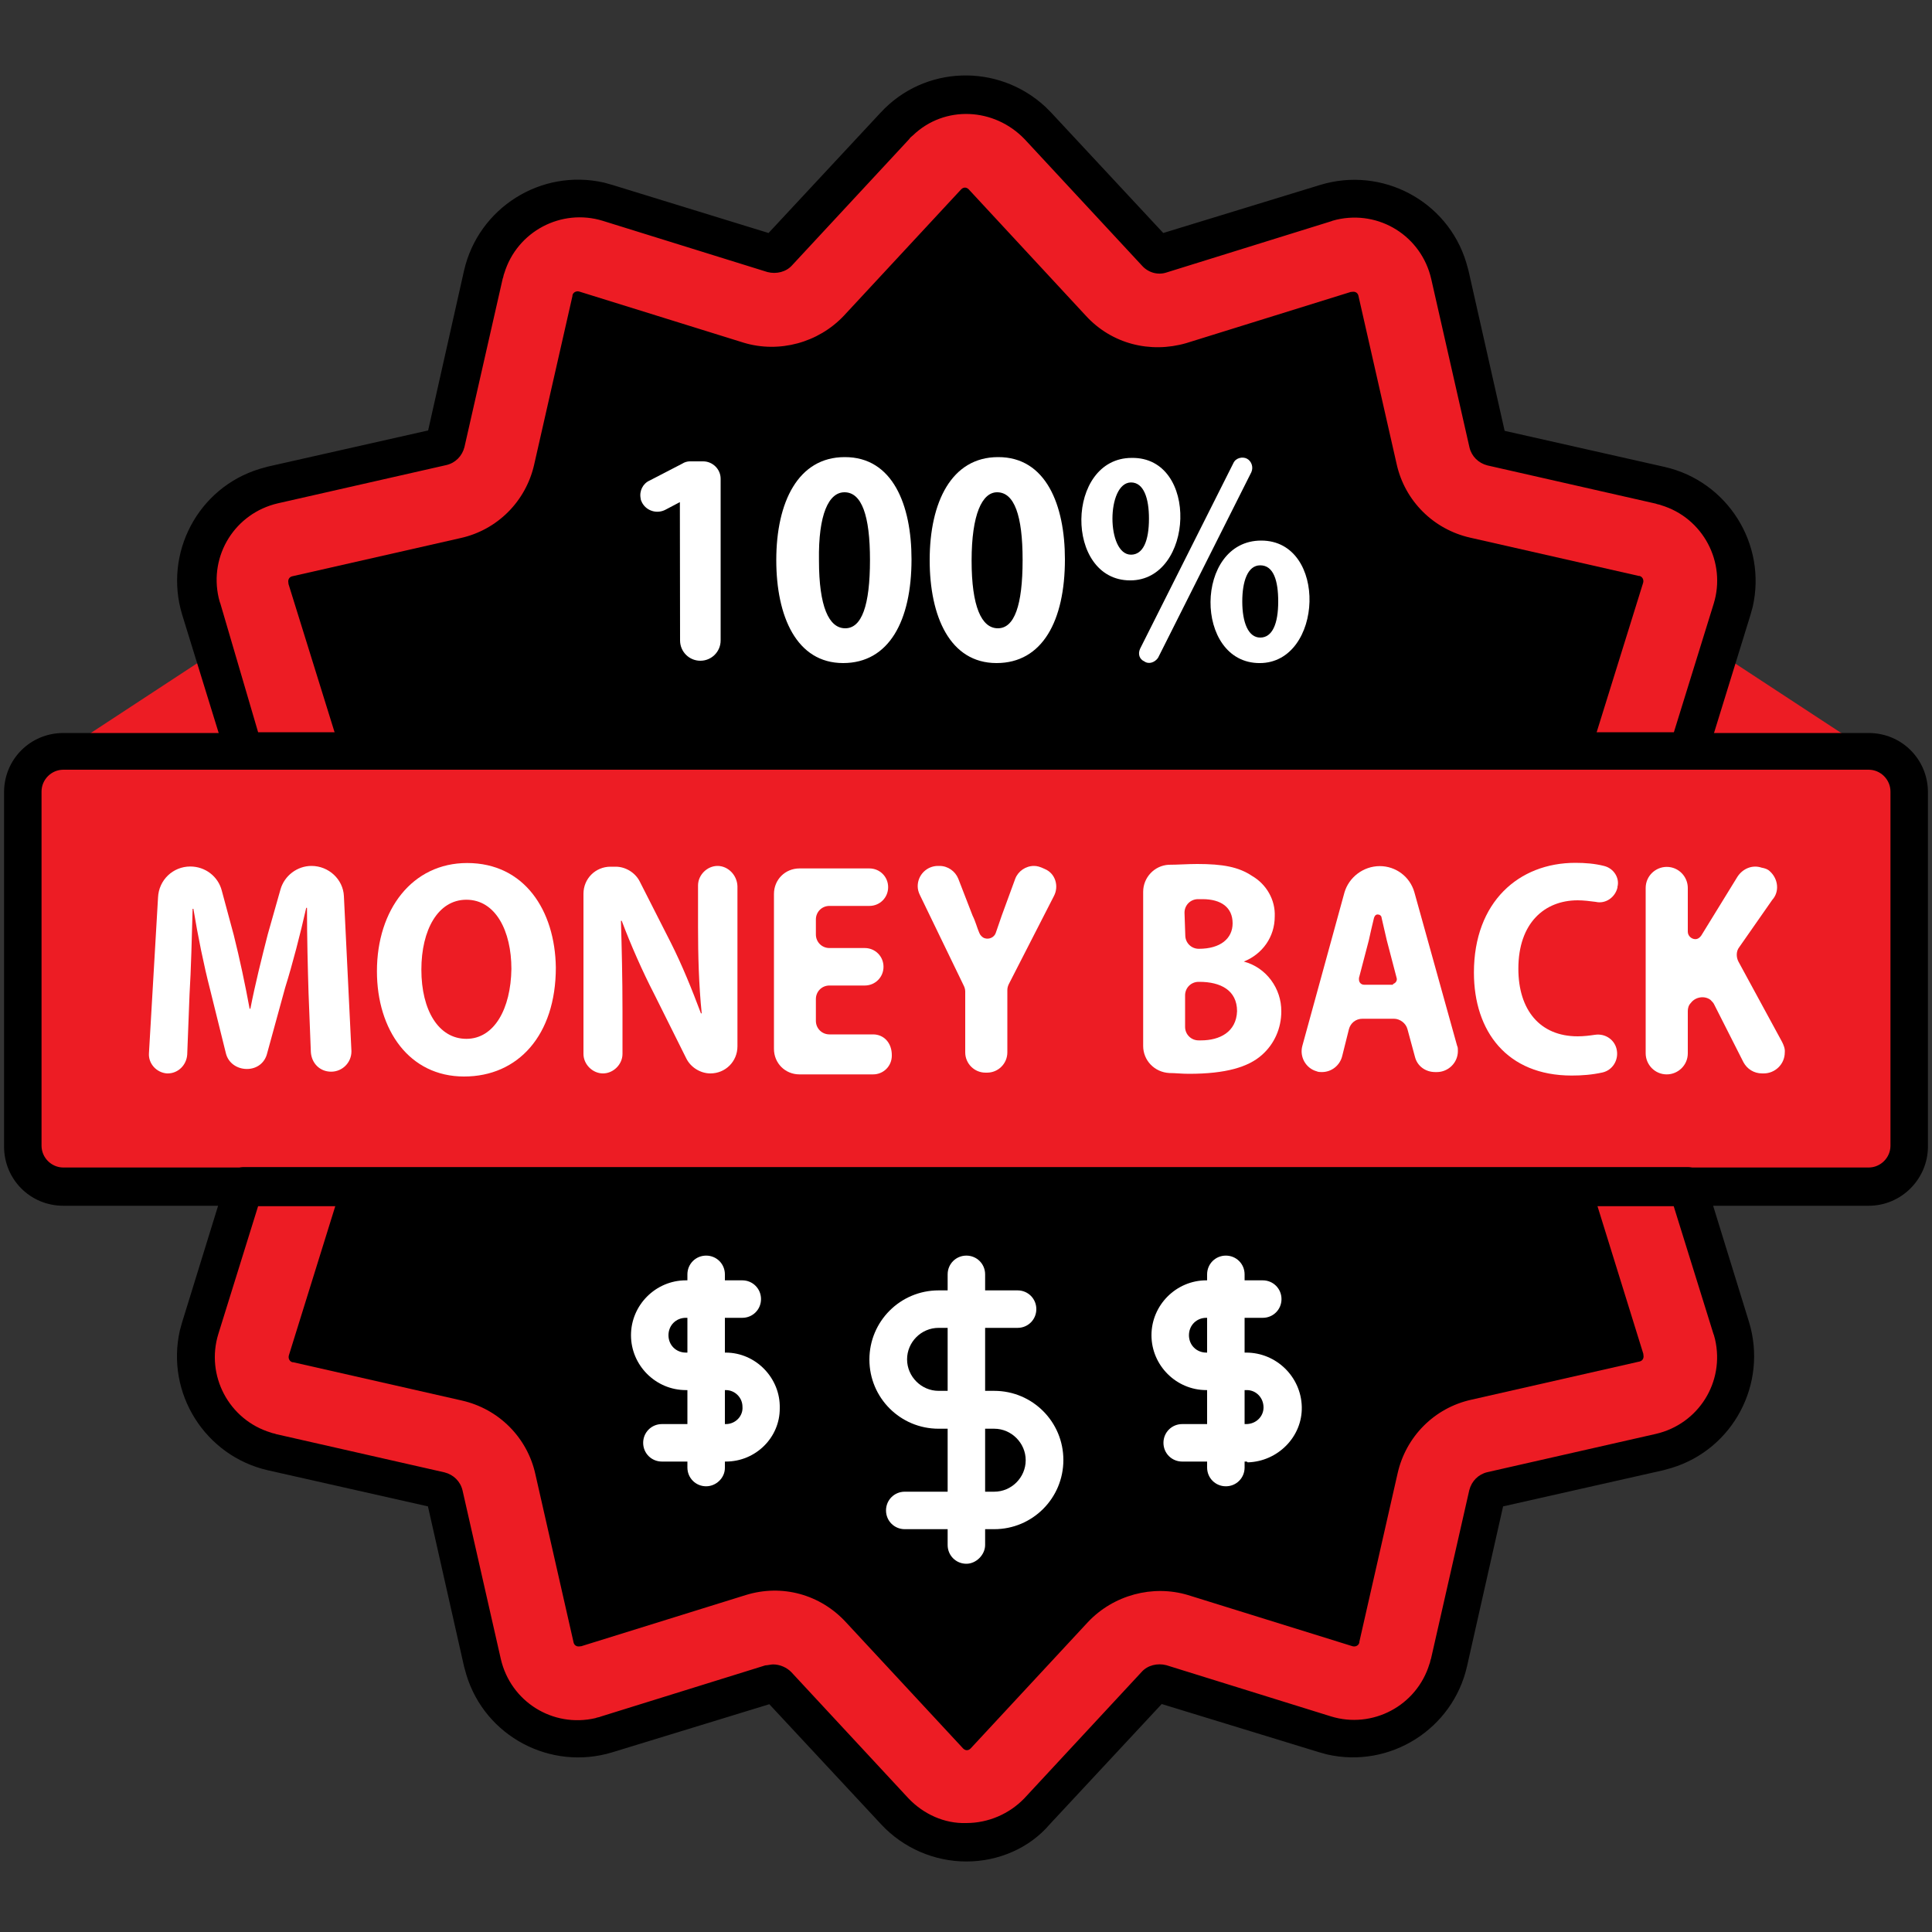 <?xml version="1.0" encoding="UTF-8"?>
<svg xmlns="http://www.w3.org/2000/svg" width="100" height="100" viewBox="0 0 100 100" fill="none">
  <rect x="0" y="0" width="100" height="100" fill="#333333" stroke="none"/>
  <g clip-path="url(#clip0_155_647)">
    <path d="M12.62 38.87H87.34L89.6 31.55C90.42 28.86 88.94 26.06 86.25 25.25C86.13 25.21 86.02 25.17 85.9 25.17L77.22 23.15C77.1 23.11 77.03 23.03 77.03 22.96L75.05 14.24C74.43 11.52 71.7 9.8 68.98 10.43C68.86 10.47 68.75 10.51 68.63 10.51L60.11 13.16C59.99 13.2 59.88 13.16 59.84 13.08L53.77 6.54C51.86 4.48 48.67 4.36 46.61 6.27C46.53 6.35 46.45 6.43 46.34 6.54L40.27 13.08C40.19 13.16 40.08 13.2 40 13.16L31.48 10.51C28.79 9.69 25.99 11.17 25.18 13.86C25.14 13.98 25.1 14.09 25.1 14.21L23.12 22.93C23.08 23.05 23 23.12 22.93 23.12L14.21 25.1C11.49 25.72 9.77 28.45 10.4 31.17C10.44 31.29 10.48 31.4 10.48 31.52L12.62 38.87Z" fill="#ED1C24"></path>
    <path d="M87.38 61.44H12.62L10.36 68.76C9.54 71.45 11.02 74.25 13.71 75.06C13.83 75.1 13.94 75.14 14.06 75.14L22.78 77.12C22.9 77.16 22.97 77.24 22.97 77.31L24.95 86.03C25.57 88.75 28.3 90.47 31.02 89.84C31.14 89.8 31.25 89.76 31.37 89.76L39.89 87.11C40.01 87.07 40.12 87.11 40.16 87.19L46.23 93.73C48.14 95.79 51.33 95.91 53.39 94C53.47 93.92 53.58 93.84 53.66 93.73L59.73 87.19C59.81 87.11 59.92 87.07 60 87.11L68.52 89.76C71.21 90.58 74.01 89.1 74.82 86.41C74.86 86.29 74.9 86.18 74.9 86.06L76.88 77.34C76.92 77.22 77 77.15 77.07 77.15L85.79 75.17C88.51 74.55 90.23 71.82 89.6 69.1C89.56 68.98 89.52 68.87 89.52 68.75L87.38 61.44Z" fill="#ED1C24"></path>
    <path d="M17.56 38.68C17.6 38.76 17.6 38.8 17.6 38.87H82.36C82.36 38.79 82.4 38.75 82.4 38.68L85.05 30.16C85.09 30 85.01 29.85 84.86 29.81C84.86 29.81 84.86 29.81 84.82 29.81L76.1 27.83C74.19 27.4 72.71 25.92 72.29 24.02L70.31 15.3C70.27 15.14 70.12 15.07 69.96 15.11C69.96 15.11 69.96 15.11 69.92 15.11L61.4 17.76C59.53 18.3 57.55 17.8 56.22 16.36L50.14 9.8C50.02 9.68 49.87 9.68 49.75 9.8L43.68 16.34C42.36 17.74 40.33 18.29 38.5 17.74L29.98 15.09C29.82 15.05 29.67 15.13 29.63 15.28C29.63 15.28 29.63 15.28 29.63 15.32L27.65 24.04C27.22 25.95 25.74 27.43 23.84 27.85L15.12 29.83C14.96 29.87 14.89 30.02 14.93 30.18C14.93 30.18 14.93 30.18 14.93 30.22L17.56 38.68Z" fill="black"></path>
    <path d="M82.44 61.64C82.4 61.56 82.4 61.52 82.4 61.45H17.64C17.64 61.53 17.6 61.57 17.6 61.64L14.95 70.16C14.91 70.32 14.99 70.47 15.14 70.51C15.14 70.51 15.14 70.51 15.18 70.51L23.9 72.49C25.81 72.92 27.29 74.4 27.71 76.3L29.69 85.02C29.73 85.18 29.88 85.25 30.04 85.21C30.04 85.21 30.04 85.21 30.08 85.21L38.6 82.56C40.47 81.98 42.45 82.52 43.78 83.96L49.85 90.5C49.97 90.62 50.12 90.62 50.24 90.5L56.31 83.96C57.63 82.56 59.66 82.01 61.49 82.56L70.01 85.21C70.17 85.25 70.32 85.17 70.36 85.02C70.36 85.02 70.36 85.02 70.36 84.98L72.34 76.26C72.77 74.35 74.25 72.87 76.15 72.45L84.87 70.47C85.03 70.43 85.1 70.28 85.06 70.12C85.06 70.12 85.06 70.12 85.06 70.08L82.44 61.64Z" fill="black"></path>
    <path d="M3.28 38.87H96.72C97.89 38.87 98.82 39.8 98.82 40.97V59.3C98.82 60.47 97.89 61.4 96.72 61.4H3.28C2.11 61.4 1.18 60.47 1.18 59.3V40.97C1.18 39.8 2.11 38.87 3.28 38.87Z" fill="#ED1C24"></path>
    <path d="M3.28 38.87L11.06 33.77L12.62 38.87H3.28Z" fill="#ED1C24"></path>
    <path d="M96.72 38.87L88.94 33.77L87.38 38.87H96.72Z" fill="#ED1C24"></path>
    <path d="M96.72 62.41H3.28C1.57 62.41 0.21 61.05 0.21 59.34V41.01C0.21 39.3 1.57 37.94 3.28 37.94H96.72C98.43 37.94 99.79 39.3 99.79 41.01V59.34C99.79 61.01 98.43 62.41 96.72 62.41ZM3.28 39.84C2.66 39.84 2.15 40.35 2.15 40.97V59.3C2.15 59.92 2.66 60.43 3.28 60.43H96.72C97.34 60.43 97.85 59.92 97.85 59.3V40.97C97.85 40.35 97.34 39.84 96.72 39.84H3.28Z" fill="black"></path>
    <path d="M87.38 39.84H12.62C12.19 39.84 11.8 39.57 11.69 39.14L9.43 31.82C8.46 28.63 10.25 25.24 13.44 24.27C13.6 24.23 13.71 24.19 13.87 24.15L22.16 22.28L24.02 14C24.76 10.77 27.99 8.71 31.26 9.45C31.42 9.49 31.53 9.53 31.69 9.57L39.78 12.06L45.58 5.83C47.84 3.38 51.65 3.26 54.1 5.52C54.22 5.64 54.29 5.71 54.41 5.83L60.21 12.06L68.34 9.57C71.53 8.6 74.92 10.39 75.89 13.58C75.93 13.74 75.97 13.85 76.01 14.01L77.88 22.3L86.17 24.17C89.4 24.91 91.46 28.14 90.72 31.41C90.68 31.57 90.64 31.68 90.6 31.84L88.34 39.16C88.16 39.57 87.81 39.84 87.38 39.84ZM13.36 37.9H86.64L88.7 31.25C89.36 29.11 88.16 26.81 85.98 26.15C85.9 26.11 85.79 26.11 85.71 26.07L76.99 24.09C76.52 23.97 76.17 23.62 76.06 23.16L74.08 14.44C73.57 12.22 71.39 10.86 69.18 11.37C69.06 11.41 68.99 11.41 68.91 11.45L60.39 14.1C59.92 14.26 59.42 14.1 59.11 13.75L53.04 7.21C51.46 5.56 48.89 5.44 47.26 7C47.18 7.08 47.1 7.12 47.07 7.19L41 13.73C40.69 14.08 40.18 14.2 39.72 14.08L31.2 11.43C29.06 10.77 26.76 11.97 26.1 14.15C26.06 14.23 26.06 14.34 26.02 14.42L24.04 23.14C23.92 23.61 23.57 23.96 23.11 24.07L14.39 26.05C12.17 26.56 10.81 28.74 11.32 30.95C11.36 31.07 11.36 31.14 11.4 31.22L13.36 37.9Z" fill="black"></path>
    <path d="M50.02 96.35C48.35 96.35 46.75 95.65 45.62 94.44L39.82 88.21L31.69 90.7C28.5 91.67 25.11 89.88 24.14 86.69C24.1 86.53 24.06 86.42 24.02 86.26L22.15 77.97L13.86 76.1C10.63 75.36 8.57 72.13 9.31 68.86C9.35 68.7 9.39 68.59 9.43 68.43L11.69 61.11C11.81 60.72 12.2 60.41 12.62 60.41H87.34C87.77 60.41 88.16 60.68 88.27 61.11L90.53 68.43C91.5 71.62 89.71 75.01 86.52 75.98C86.36 76.02 86.25 76.06 86.09 76.1L77.8 77.97L75.93 86.26C75.19 89.49 71.96 91.55 68.69 90.81C68.53 90.77 68.42 90.73 68.26 90.69L60.13 88.2L54.33 94.43C53.29 95.65 51.69 96.35 50.02 96.35ZM40.02 86.15C40.37 86.15 40.72 86.31 40.95 86.54L47.02 93.08C47.8 93.9 48.89 94.4 50.02 94.36C51.15 94.36 52.24 93.89 53.02 93.08L59.09 86.54C59.4 86.19 59.91 86.07 60.37 86.19L68.89 88.84C71.03 89.5 73.33 88.3 73.99 86.12C74.03 86.04 74.03 85.93 74.07 85.85L76.05 77.13C76.17 76.66 76.52 76.31 76.98 76.2L85.7 74.22C87.92 73.71 89.28 71.53 88.77 69.32C88.73 69.2 88.73 69.13 88.69 69.05L86.63 62.43H13.36L11.3 69.05C10.64 71.19 11.84 73.49 14.02 74.15C14.1 74.19 14.21 74.19 14.29 74.23L23.01 76.21C23.48 76.33 23.83 76.68 23.94 77.14L25.92 85.86C26.43 88.08 28.61 89.44 30.82 88.93C30.9 88.89 31.01 88.89 31.09 88.85L39.61 86.2C39.78 86.19 39.9 86.15 40.02 86.15Z" fill="black"></path>
    <path d="M51.46 79.15H46.83C46.29 79.15 45.86 78.72 45.86 78.18C45.86 77.64 46.29 77.21 46.83 77.21H51.46C52.36 77.21 53.09 76.47 53.09 75.58C53.09 74.69 52.35 73.95 51.46 73.95H48.58C46.6 73.95 45 72.35 45 70.37C45 68.39 46.6 66.79 48.58 66.79H52.67C53.21 66.79 53.64 67.22 53.64 67.76C53.64 68.3 53.21 68.73 52.67 68.73H48.58C47.68 68.73 46.95 69.47 46.95 70.36C46.95 71.25 47.69 71.99 48.58 71.99H51.46C53.44 71.99 55.04 73.59 55.04 75.57C55.04 77.55 53.44 79.15 51.46 79.15Z" fill="white"></path>
    <path d="M50.02 80.94C49.48 80.94 49.05 80.51 49.05 79.97V65.96C49.05 65.42 49.48 64.99 50.02 64.99C50.56 64.99 50.99 65.42 50.99 65.96V79.97C50.99 80.47 50.53 80.94 50.02 80.94Z" fill="white"></path>
    <path d="M64.5 75.65H61.19C60.65 75.65 60.22 75.221 60.22 74.68C60.22 74.141 60.65 73.71 61.19 73.71H64.5C65.01 73.71 65.4 73.32 65.4 72.85C65.4 72.341 65.01 71.951 64.54 71.951H64.5H62.44C60.88 71.951 59.6 70.671 59.6 69.111C59.6 67.55 60.88 66.27 62.44 66.27H65.36C65.9 66.27 66.33 66.701 66.33 67.24C66.33 67.781 65.9 68.21 65.36 68.21H62.44C61.93 68.21 61.54 68.6 61.54 69.111C61.54 69.621 61.93 70.01 62.44 70.01H64.5C66.06 70.01 67.34 71.26 67.38 72.811C67.42 74.371 66.13 75.65 64.58 75.691C64.54 75.65 64.54 75.65 64.5 75.65Z" fill="white"></path>
    <path d="M63.45 76.93C62.91 76.93 62.48 76.5 62.48 75.96V65.96C62.48 65.42 62.91 64.99 63.45 64.99C63.99 64.99 64.42 65.42 64.42 65.96V75.96C64.42 76.5 63.99 76.93 63.45 76.93Z" fill="white"></path>
    <path d="M37.57 75.65H34.26C33.72 75.65 33.29 75.221 33.29 74.68C33.29 74.141 33.72 73.71 34.26 73.71H37.57C38.08 73.71 38.47 73.281 38.43 72.811C38.43 72.341 38.04 71.951 37.57 71.951H35.5C33.94 71.951 32.66 70.671 32.66 69.111C32.66 67.55 33.94 66.27 35.5 66.27H38.42C38.96 66.27 39.39 66.701 39.39 67.24C39.39 67.781 38.96 68.21 38.42 68.21H35.5C34.99 68.21 34.6 68.6 34.6 69.111C34.6 69.621 34.99 70.01 35.5 70.01H37.56C39.12 70.01 40.4 71.331 40.36 72.891C40.37 74.4 39.12 75.65 37.57 75.65Z" fill="white"></path>
    <path d="M36.55 76.93C36.01 76.93 35.58 76.5 35.58 75.96V65.96C35.58 65.42 36.01 64.99 36.55 64.99C37.09 64.99 37.52 65.42 37.52 65.96V75.96C37.53 76.5 37.06 76.93 36.55 76.93Z" fill="white"></path>
    <path d="M35.19 25.99L34.45 26.38C34.02 26.61 33.48 26.46 33.24 26.03C33.2 25.95 33.16 25.87 33.16 25.8C33.08 25.41 33.28 25.02 33.63 24.87L35.31 24C35.43 23.92 35.58 23.88 35.7 23.88H36.4C36.87 23.88 37.3 24.27 37.3 24.78V33.15C37.3 33.73 36.83 34.2 36.25 34.2C35.67 34.2 35.2 33.73 35.2 33.15L35.19 25.99Z" fill="white"></path>
    <path d="M47.18 28.95C47.18 32.14 46.01 34.32 43.64 34.32C41.23 34.32 40.18 31.91 40.18 28.99C40.18 25.99 41.31 23.66 43.72 23.66C46.21 23.65 47.18 26.14 47.18 28.95ZM42.39 29.02C42.39 31.39 42.9 32.52 43.75 32.52C44.6 32.52 45.03 31.35 45.03 28.98C45.03 26.68 44.6 25.48 43.71 25.48C42.9 25.48 42.35 26.61 42.39 29.02Z" fill="white"></path>
    <path d="M55.12 28.95C55.12 32.14 53.95 34.32 51.58 34.32C49.17 34.32 48.12 31.91 48.12 28.99C48.12 25.99 49.25 23.66 51.66 23.66C54.14 23.65 55.12 26.14 55.12 28.95ZM50.29 29.02C50.29 31.39 50.8 32.52 51.65 32.52C52.5 32.52 52.93 31.35 52.93 28.98C52.93 26.68 52.5 25.48 51.61 25.48C50.84 25.48 50.29 26.61 50.29 29.02Z" fill="white"></path>
    <path d="M58.5 30.041C55.08 30.041 55.15 23.701 58.58 23.701C62.08 23.651 61.81 30.041 58.5 30.041ZM58.54 28.71C59.16 28.71 59.47 28.011 59.47 26.84C59.47 25.791 59.2 24.971 58.54 24.971C57.26 24.98 57.26 28.71 58.54 28.71ZM65.2 34.321C61.78 34.321 61.81 27.98 65.28 27.98C68.75 27.98 68.5 34.321 65.2 34.321ZM64.3 31.131C64.3 32.221 64.61 33.001 65.23 33.001C65.85 33.001 66.16 32.3 66.16 31.131C66.16 30.081 65.93 29.261 65.23 29.261C64.57 29.261 64.3 30.11 64.3 31.131Z" fill="white"></path>
    <path d="M16.12 44.82C15.38 44.82 14.72 45.33 14.52 46.03L13.86 48.36C13.55 49.57 13.2 50.97 12.96 52.21H12.92C12.69 50.96 12.41 49.64 12.1 48.4L11.48 46.1C11.29 45.36 10.62 44.85 9.85 44.85C8.95 44.85 8.22 45.55 8.18 46.45L7.71 54.51C7.67 55.05 8.1 55.52 8.64 55.56H8.68C9.22 55.56 9.65 55.13 9.69 54.59L9.81 51.48C9.89 50.16 9.93 48.48 9.97 47.04H10.01C10.24 48.44 10.55 49.96 10.87 51.2L11.69 54.51C11.81 55.02 12.27 55.33 12.78 55.33C13.29 55.33 13.71 55.02 13.83 54.51L14.76 51.12C15.15 49.87 15.54 48.36 15.85 46.99H15.89C15.89 48.55 15.93 50.1 15.97 51.39L16.09 54.46C16.13 55.04 16.56 55.47 17.14 55.47C17.72 55.47 18.19 55 18.19 54.42V54.4L17.8 46.38C17.76 45.52 17.02 44.82 16.12 44.82Z" fill="white"></path>
    <path d="M24.18 44.67C21.34 44.67 19.51 47.08 19.51 50.27C19.51 53.31 21.18 55.72 24.02 55.72C26.82 55.72 28.77 53.58 28.77 50.08C28.73 47.12 27.14 44.67 24.18 44.67ZM24.14 53.77C22.7 53.77 21.81 52.29 21.81 50.19C21.81 48.13 22.67 46.57 24.14 46.57C25.66 46.57 26.47 48.2 26.47 50.15C26.44 52.22 25.58 53.77 24.14 53.77Z" fill="white"></path>
    <path d="M37.14 44.82C36.6 44.82 36.13 45.29 36.13 45.83V47.97C36.13 49.45 36.17 50.97 36.32 52.45H36.28C35.81 51.2 35.31 49.96 34.72 48.79L33.12 45.64C32.89 45.17 32.38 44.86 31.87 44.86H31.6C30.82 44.86 30.2 45.48 30.2 46.26V54.55C30.2 55.09 30.67 55.56 31.21 55.56C31.75 55.56 32.22 55.09 32.22 54.55V52.33C32.22 50.58 32.18 49.06 32.14 47.66H32.18C32.65 48.91 33.27 50.31 33.85 51.43L35.52 54.78C35.75 55.25 36.26 55.56 36.77 55.56C37.55 55.56 38.17 54.94 38.17 54.16V45.87C38.15 45.29 37.68 44.82 37.14 44.82Z" fill="white"></path>
    <path d="M45.19 53.54H42.93C42.54 53.54 42.23 53.23 42.23 52.84V51.71C42.23 51.32 42.54 51.01 42.93 51.01H44.76C45.3 51.01 45.73 50.58 45.73 50.04C45.73 49.5 45.3 49.07 44.76 49.07H42.93C42.54 49.07 42.23 48.76 42.23 48.37V47.59C42.23 47.2 42.54 46.89 42.93 46.89H45C45.54 46.89 45.97 46.46 45.97 45.92C45.97 45.38 45.54 44.95 45 44.95H41.38C40.64 44.95 40.06 45.53 40.06 46.27V54.29C40.06 55.03 40.64 55.61 41.38 55.61H45.19C45.73 55.61 46.16 55.18 46.16 54.64C46.17 53.97 45.74 53.54 45.19 53.54Z" fill="white"></path>
    <path d="M53.52 44.82C53.09 44.82 52.7 45.09 52.55 45.48L51.85 47.39L51.54 48.29C51.46 48.52 51.19 48.64 50.96 48.56C50.84 48.52 50.73 48.4 50.69 48.29C50.57 48.02 50.5 47.71 50.34 47.39L49.6 45.48C49.44 45.09 49.06 44.82 48.63 44.82H48.55C47.97 44.82 47.5 45.29 47.5 45.87C47.5 46.03 47.54 46.18 47.62 46.34L49.88 51.01C49.92 51.09 49.96 51.2 49.96 51.32V54.47C49.96 55.05 50.43 55.52 51.01 55.52H51.09C51.67 55.52 52.14 55.05 52.14 54.47V51.24C52.14 51.12 52.18 51.01 52.22 50.93L54.55 46.38C54.82 45.87 54.63 45.21 54.08 44.98C53.83 44.86 53.68 44.82 53.52 44.82Z" fill="white"></path>
    <path d="M64.38 49.77C65.35 49.38 65.98 48.49 65.98 47.44C66.02 46.58 65.55 45.77 64.81 45.34C64.11 44.87 63.29 44.72 61.97 44.72C61.46 44.72 60.96 44.76 60.49 44.76C59.75 44.8 59.17 45.42 59.17 46.16V54.14C59.17 54.88 59.75 55.5 60.53 55.54C60.84 55.54 61.15 55.58 61.54 55.58C63.45 55.58 64.61 55.23 65.31 54.61C65.97 54.03 66.32 53.21 66.32 52.35C66.33 51.17 65.55 50.08 64.38 49.77ZM61.31 47.24C61.31 46.85 61.62 46.54 62.01 46.54C62.09 46.54 62.17 46.54 62.24 46.54C63.21 46.54 63.8 46.97 63.8 47.79C63.8 48.57 63.18 49.11 62.05 49.11C61.66 49.11 61.35 48.8 61.35 48.41L61.31 47.24ZM62.16 53.85H62.04C61.65 53.85 61.34 53.54 61.34 53.15V51.52C61.34 51.13 61.65 50.82 62.04 50.82H62.08C63.17 50.82 64.03 51.25 64.03 52.34C63.99 53.42 63.13 53.85 62.16 53.85Z" fill="white"></path>
    <path d="M73.21 46.19C72.98 45.37 72.24 44.83 71.42 44.83C70.56 44.83 69.82 45.41 69.59 46.19L67.41 54.13C67.25 54.71 67.6 55.3 68.15 55.45C68.23 55.49 68.34 55.49 68.42 55.49C68.93 55.49 69.35 55.14 69.47 54.67L69.82 53.27C69.9 52.96 70.17 52.73 70.52 52.73H72.15C72.46 52.73 72.77 52.96 72.85 53.27L73.24 54.71C73.36 55.18 73.78 55.49 74.29 55.49H74.37C74.95 55.49 75.46 55.02 75.46 54.4C75.46 54.28 75.46 54.21 75.42 54.13L73.21 46.19ZM72.09 50.97H70.61C70.45 50.97 70.34 50.85 70.34 50.7C70.34 50.66 70.34 50.66 70.34 50.62L70.85 48.67C70.93 48.32 71.01 47.93 71.12 47.5C71.16 47.38 71.24 47.31 71.35 47.34C71.43 47.34 71.51 47.42 71.51 47.5L71.78 48.67L72.29 50.62C72.33 50.74 72.25 50.89 72.1 50.93C72.12 50.97 72.09 50.97 72.09 50.97Z" fill="white"></path>
    <path d="M83.02 44.82C82.55 44.7 82.05 44.66 81.54 44.66C78.62 44.66 76.29 46.68 76.29 50.34C76.29 53.38 78 55.67 81.35 55.67C81.89 55.67 82.4 55.63 82.95 55.51C83.46 55.39 83.77 54.89 83.69 54.38C83.61 53.84 83.11 53.48 82.56 53.56C82.29 53.6 81.98 53.64 81.66 53.64C79.71 53.64 78.59 52.28 78.59 50.14C78.59 47.77 79.95 46.6 81.66 46.6C81.97 46.6 82.28 46.64 82.59 46.68C83.1 46.8 83.6 46.45 83.72 45.94V45.9C83.84 45.45 83.53 44.94 83.02 44.82Z" fill="white"></path>
    <path d="M92.24 53.93L89.98 49.77C89.86 49.54 89.86 49.23 90.02 49.03L91.73 46.58C92.12 46.15 92.04 45.49 91.61 45.1C91.49 44.98 91.34 44.94 91.18 44.91C90.71 44.75 90.21 44.95 89.93 45.38L88.06 48.42C87.98 48.54 87.87 48.61 87.75 48.61C87.56 48.61 87.36 48.45 87.36 48.22V45.96C87.36 45.38 86.89 44.87 86.27 44.87C85.69 44.87 85.18 45.34 85.18 45.96V54.52C85.18 55.1 85.65 55.61 86.27 55.61C86.85 55.61 87.36 55.14 87.36 54.52V52.34C87.36 52.18 87.4 52.03 87.52 51.91C87.75 51.6 88.22 51.52 88.53 51.75C88.61 51.83 88.69 51.91 88.72 51.98L90.24 54.98C90.43 55.33 90.78 55.56 91.21 55.56H91.29C91.87 55.56 92.38 55.09 92.38 54.47C92.4 54.28 92.32 54.09 92.24 53.93Z" fill="white"></path>
    <path d="M59.01 33.58L63.84 23.97C63.96 23.7 64.31 23.62 64.54 23.74C64.77 23.86 64.89 24.17 64.77 24.44L59.94 34.05C59.78 34.28 59.47 34.4 59.24 34.24C58.97 34.12 58.89 33.85 59.01 33.58Z" fill="white"></path>
  </g>
  <defs>
    <clipPath id="clip0_155_647">
      <rect width="100" height="100" fill="white"></rect>
    </clipPath>
  </defs>
</svg>
